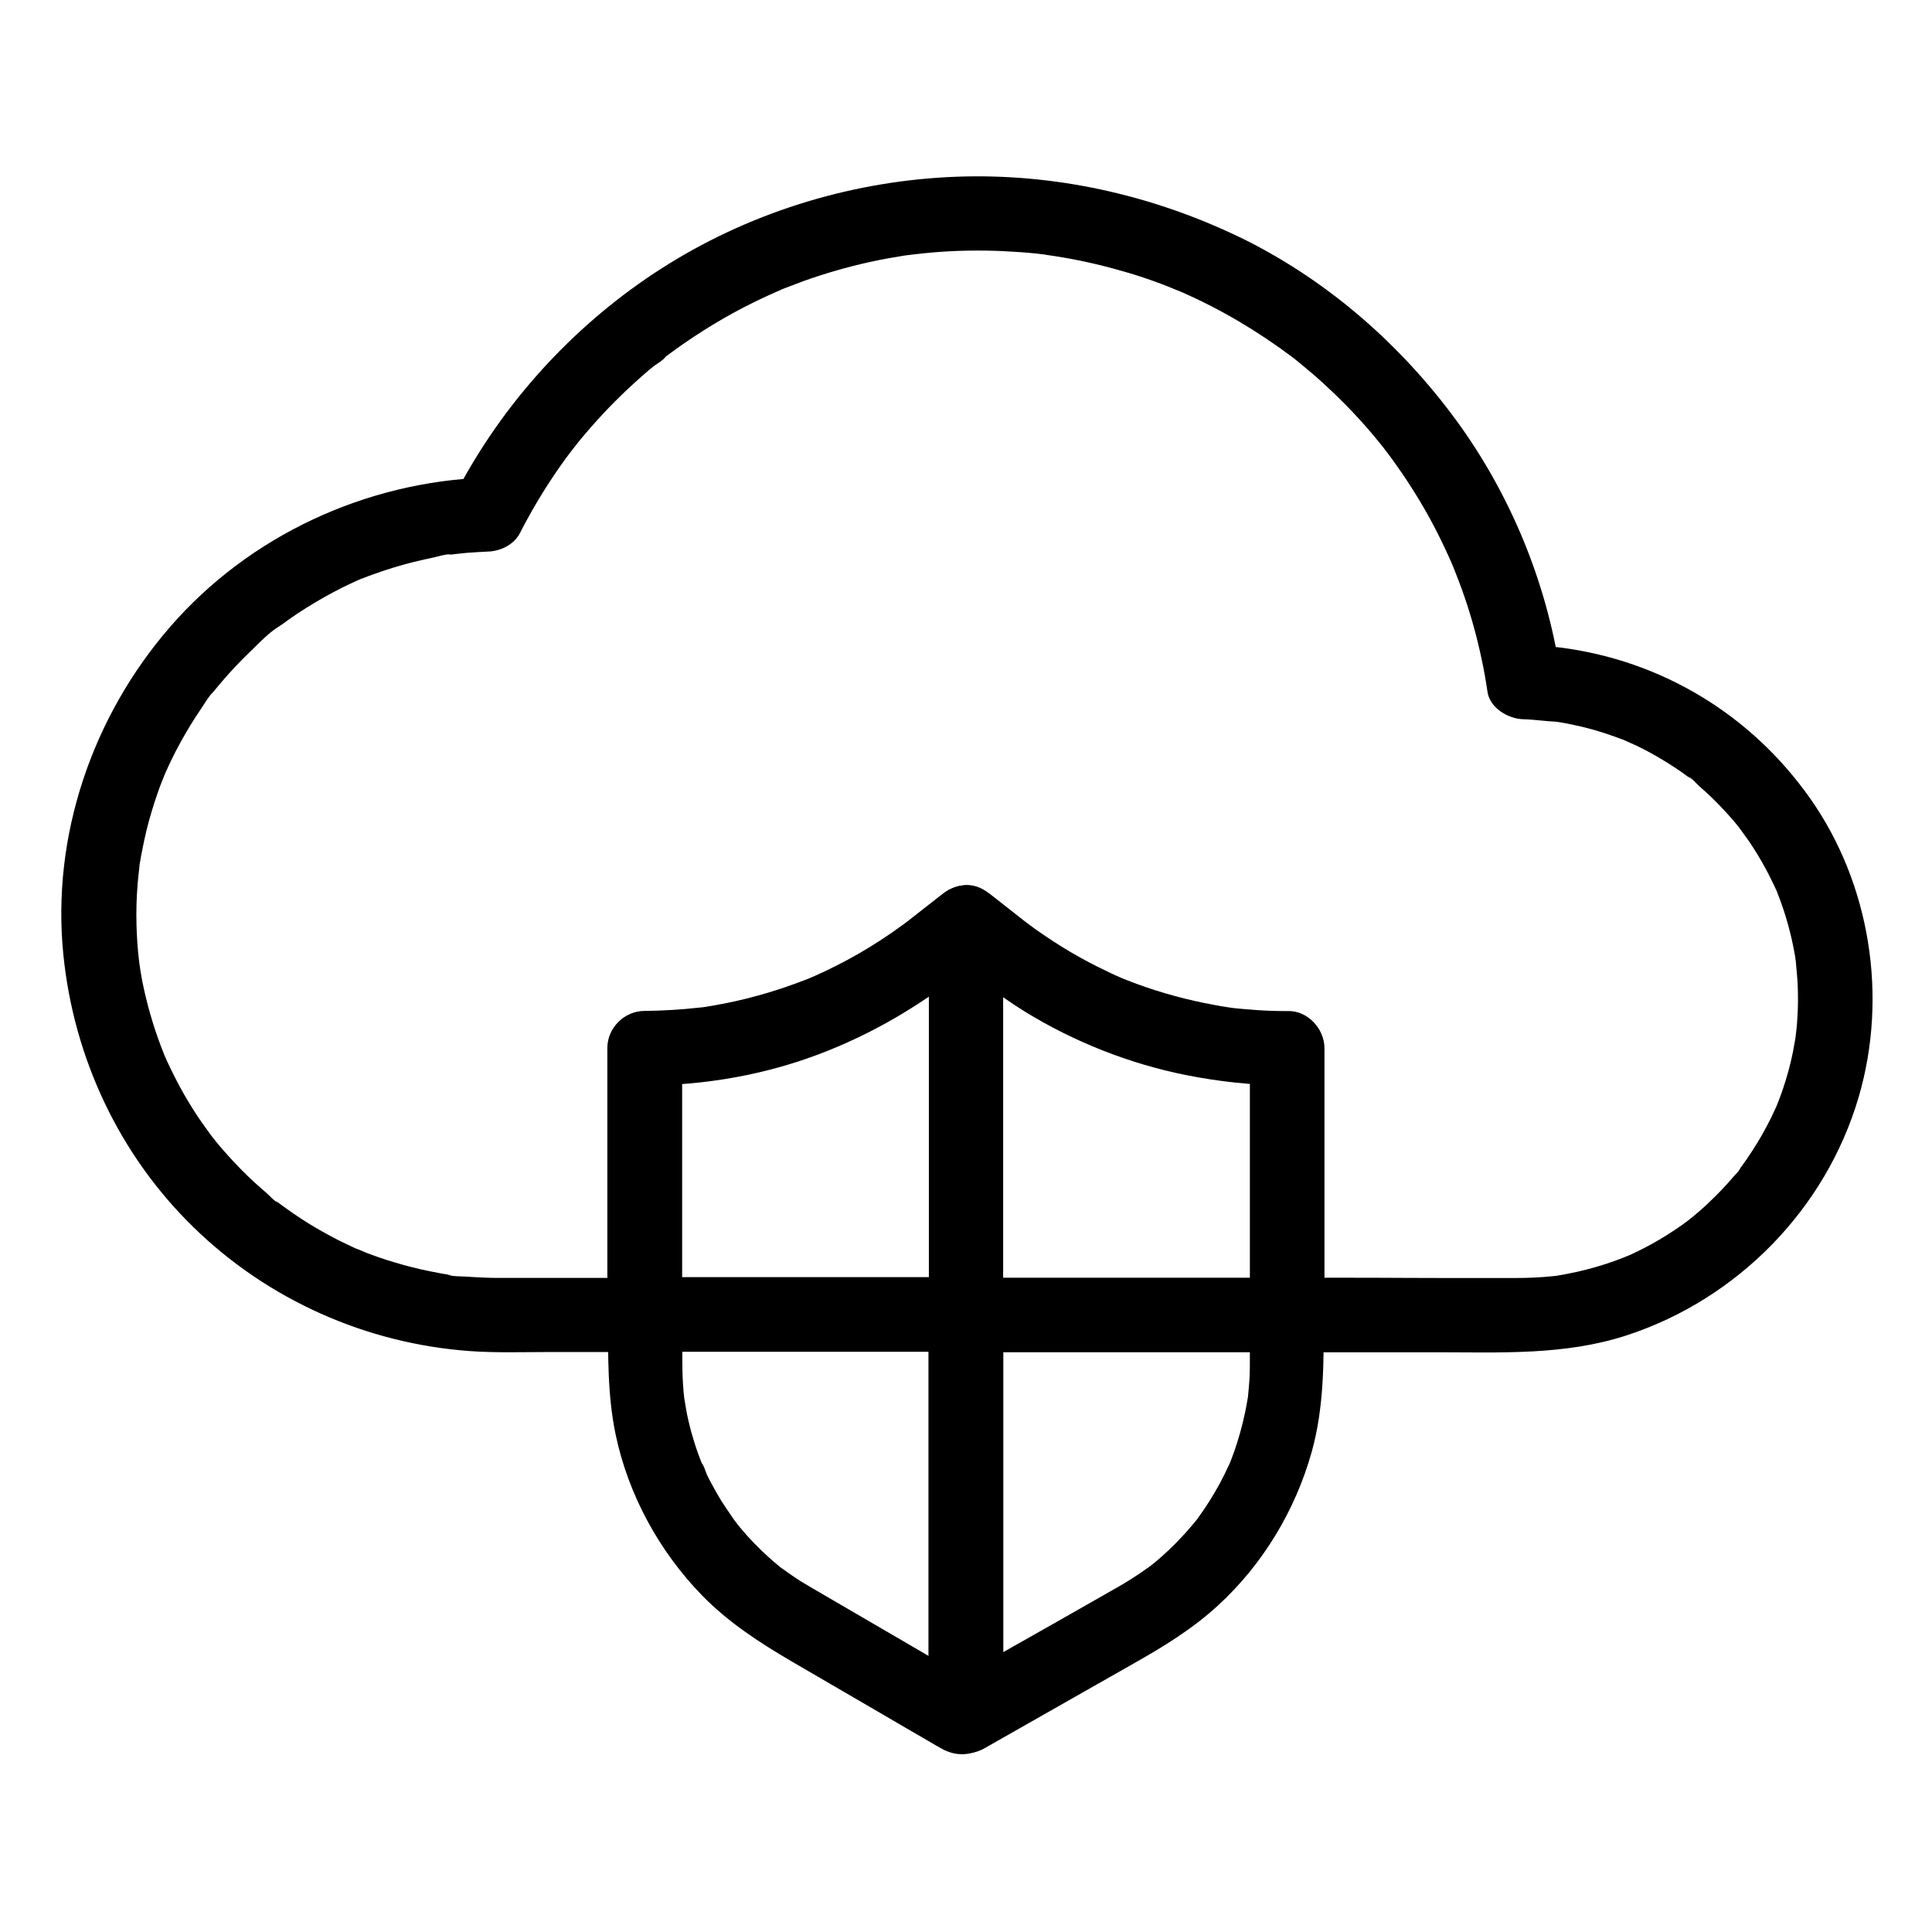 <?xml version="1.0" encoding="UTF-8"?>
<!-- Uploaded to: SVG Repo, www.svgrepo.com, Generator: SVG Repo Mixer Tools -->
<svg fill="#000000" width="800px" height="800px" version="1.1" viewBox="144 144 512 512" xmlns="http://www.w3.org/2000/svg">
 <g>
  <path d="m314.93 482.66h-38.277c-1.574 0-3.102 0-4.676-0.098-1.477-0.051-2.953-0.148-4.43-0.246s-3.691 0-5.066-0.543c-0.051 0 2.066 0.297 0.934 0.098-0.344-0.051-0.688-0.098-0.984-0.148-0.789-0.098-1.574-0.246-2.312-0.395-1.523-0.297-3.051-0.59-4.574-0.934-3-0.688-6.004-1.523-8.953-2.461-1.379-0.441-2.707-0.887-4.035-1.379-0.738-0.246-1.426-0.543-2.164-0.836-0.492-0.195-2.805-1.277-1.574-0.641 1.379 0.738-0.934-0.441-1.23-0.543-0.59-0.297-1.18-0.543-1.77-0.836-1.477-0.688-2.953-1.426-4.379-2.215-2.559-1.379-5.117-2.856-7.578-4.477-1.277-0.836-2.508-1.672-3.738-2.559-0.543-0.395-1.031-0.738-1.574-1.133-0.344-0.246-0.688-0.543-1.031-0.789-1.082-0.789 0.051 0.246 0.441 0.344-1.133-0.344-2.609-2.117-3.492-2.856-1.133-0.984-2.262-1.969-3.394-3-2.215-2.066-4.328-4.231-6.348-6.445-0.934-1.031-1.871-2.117-2.754-3.148-0.492-0.59-0.984-1.18-1.426-1.77-0.195-0.246-0.395-0.492-0.59-0.738-0.836-0.984 1.477 1.969 0.148 0.195-1.723-2.363-3.445-4.723-4.969-7.184-1.625-2.559-3.148-5.215-4.527-7.922-0.641-1.277-1.277-2.508-1.871-3.789-0.344-0.688-0.641-1.379-0.934-2.066-0.984-2.117 0.59 1.523-0.297-0.688-2.262-5.609-4.082-11.465-5.363-17.367-0.344-1.523-0.641-3.051-0.887-4.625-0.098-0.688-0.195-1.328-0.297-2.016-0.098-0.59-0.148-1.871 0.051 0.59-0.051-0.441-0.098-0.887-0.148-1.328-0.395-3.148-0.59-6.348-0.688-9.543-0.098-3.641 0-7.231 0.297-10.875 0.148-1.723 0.344-3.445 0.543-5.164 0.148-1.18-0.098 0.543-0.098 0.641 0-0.492 0.148-1.082 0.246-1.574 0.148-0.934 0.297-1.82 0.492-2.707 0.688-3.59 1.523-7.184 2.609-10.676 0.492-1.625 0.984-3.199 1.574-4.82 0.297-0.836 0.59-1.723 0.934-2.559 0.148-0.344 0.297-0.738 0.441-1.082 0-0.051 0.934-2.312 0.395-0.984-0.492 1.133 0.051-0.051 0.098-0.246 0.195-0.492 0.395-0.934 0.641-1.426 0.297-0.688 0.641-1.379 0.984-2.117 0.789-1.625 1.574-3.199 2.461-4.773 1.723-3.148 3.59-6.199 5.609-9.152 0.934-1.379 1.918-3.148 3.148-4.328-1.18 1.18-0.195 0.297 0.344-0.395 0.641-0.789 1.277-1.574 1.969-2.363 2.312-2.707 4.773-5.312 7.332-7.773 2.461-2.363 5.117-5.266 8.07-6.988-1.426 0.836-0.246 0.195 0.441-0.297 0.738-0.543 1.426-1.031 2.164-1.574 1.477-1.031 2.953-2.016 4.477-2.953 3.051-1.918 6.148-3.641 9.348-5.266 1.477-0.738 3-1.426 4.527-2.117 1.723-0.738 0-0.051-0.195 0.098 0.297-0.195 0.738-0.297 1.082-0.441 0.984-0.395 1.918-0.738 2.902-1.082 3.394-1.23 6.887-2.312 10.43-3.199 1.672-0.395 3.297-0.789 4.969-1.133 1.574-0.297 3.836-1.133 5.461-0.934-1.672-0.195-0.984 0.098-0.246 0.051 0.395-0.051 0.789-0.098 1.18-0.148 0.934-0.098 1.871-0.195 2.805-0.297 1.871-0.148 3.738-0.246 5.656-0.344 3.344-0.098 6.887-1.77 8.512-4.871 2.707-5.312 5.758-10.48 9.102-15.449 0.836-1.277 1.723-2.508 2.609-3.738 0.395-0.59 0.836-1.133 1.23-1.672 0.246-0.344 1.723-2.262 0.934-1.23-0.836 1.082 0.543-0.641 0.738-0.934 0.492-0.641 1.031-1.277 1.523-1.918 0.984-1.18 1.969-2.312 2.953-3.445 3.938-4.477 8.117-8.66 12.594-12.645 1.133-0.984 2.262-2.016 3.445-2.953 0.984-0.836 2.856-1.77 3.543-2.856 0 0.051-1.477 1.133-0.59 0.492 0.297-0.195 0.543-0.441 0.836-0.641 0.543-0.441 1.133-0.836 1.672-1.23 1.328-0.984 2.656-1.918 3.984-2.805 4.922-3.344 10.086-6.445 15.398-9.152 2.707-1.379 5.512-2.707 8.316-3.938 0.297-0.148 0.738-0.246 0.984-0.441-0.051 0-1.77 0.738-0.738 0.297 0.641-0.246 1.328-0.543 1.969-0.789 1.523-0.59 3.102-1.18 4.676-1.77 5.758-2.066 11.609-3.738 17.613-5.066 3.102-0.688 6.199-1.23 9.297-1.723 0.688-0.098 1.477-0.148 2.164-0.297-1.625 0.395-0.789 0.098 0.297 0 1.574-0.195 3.199-0.344 4.773-0.492 6.297-0.543 12.695-0.641 18.992-0.344 2.902 0.148 5.805 0.344 8.707 0.641 0.789 0.098 1.625 0.195 2.41 0.297 0.344 0.051 0.688 0.098 1.031 0.148 0 0-2.016-0.297-0.887-0.098 1.477 0.195 2.953 0.441 4.43 0.688 5.805 0.984 11.512 2.363 17.172 4.035 2.656 0.789 5.312 1.672 7.969 2.656 1.379 0.492 2.707 1.031 4.035 1.574 0.59 0.246 1.23 0.543 1.871 0.738-1.82-0.59-0.59-0.246 0.395 0.195 10.43 4.574 20.172 10.383 29.273 17.219 1.477 1.082-1.379-1.082 0.098 0.051 0.492 0.395 1.031 0.836 1.523 1.23 1.18 0.984 2.363 1.969 3.543 2.953 2.066 1.77 4.082 3.641 6.051 5.512 4.082 3.938 7.969 8.117 11.562 12.547 0.395 0.492 0.836 1.031 1.23 1.523 0.246 0.297 1.574 1.969 0.641 0.836-0.934-1.133 0.395 0.543 0.641 0.836 0.441 0.59 0.934 1.23 1.379 1.871 1.672 2.312 3.297 4.676 4.82 7.086 3.102 4.82 5.902 9.84 8.363 15.008 0.59 1.18 1.133 2.41 1.672 3.59 0.297 0.59 0.543 1.23 0.789 1.82 0.098 0.246 0.59 1.328 0.051 0.051-0.59-1.328 0.051 0.098 0.148 0.344 1.082 2.707 2.117 5.41 3.051 8.117 1.871 5.41 3.394 10.973 4.574 16.582 0.641 2.902 1.133 5.805 1.574 8.758 0.641 4.281 5.512 7.133 9.496 7.231 2.953 0.051 5.953 0.59 8.906 0.641-2.656-0.051-0.344-0.051 0.395 0.098 0.688 0.098 1.328 0.246 1.969 0.344 1.523 0.297 3.051 0.641 4.574 0.984 2.805 0.688 5.559 1.523 8.266 2.508 0.738 0.246 1.426 0.543 2.164 0.789 0.297 0.098 0.59 0.246 0.934 0.344 1.031 0.395-0.836-0.344-0.836-0.344 1.379 0.688 2.805 1.23 4.184 1.918 2.559 1.23 5.019 2.656 7.43 4.133 1.18 0.738 2.363 1.523 3.543 2.312 0.543 0.395 1.082 0.738 1.574 1.133 0.246 0.195 0.543 0.395 0.789 0.59 1.133 0.836-0.051-0.246-0.441-0.344 0.984 0.195 2.461 2.016 3.246 2.707 1.133 0.984 2.262 2.016 3.344 3.051 2.016 1.969 3.938 4.035 5.758 6.148 0.492 0.59 0.984 1.18 1.426 1.77 1.18 1.426-1.031-1.426 0.051 0.051 0.887 1.23 1.77 2.461 2.656 3.691 1.574 2.363 3.051 4.773 4.379 7.281 0.688 1.23 1.277 2.508 1.918 3.789 0.297 0.59 0.543 1.18 0.836 1.77 0.148 0.297 0.246 0.59 0.395 0.887-0.246-0.492-0.688-1.723-0.246-0.543 1.082 2.805 2.066 5.559 2.856 8.461 0.789 2.805 1.426 5.609 1.918 8.512 0.098 0.688 0.195 1.328 0.297 2.016 0.195 1.379-0.195-1.969-0.098-0.59 0.051 0.344 0.098 0.688 0.098 1.031 0.148 1.574 0.297 3.199 0.395 4.773 0.148 3.246 0.148 6.543-0.098 9.789-0.051 0.789-0.098 1.574-0.195 2.41-0.051 0.395-0.395 3.148-0.195 1.871 0.195-1.277-0.195 1.082-0.246 1.426-0.148 0.887-0.344 1.82-0.492 2.707-0.688 3.445-1.625 6.84-2.754 10.137-0.492 1.477-1.082 2.902-1.625 4.328-0.395 1.082 0.246-0.492 0.246-0.59-0.148 0.441-0.441 0.984-0.641 1.426-0.395 0.836-0.738 1.625-1.133 2.41-1.477 2.953-3.102 5.856-4.922 8.609-0.887 1.379-1.82 2.754-2.805 4.082-0.246 0.297-0.441 0.59-0.688 0.934-0.641 0.887 0.344-0.441 0.395-0.492-0.344 0.789-1.328 1.672-1.918 2.363-2.117 2.508-4.43 4.871-6.84 7.133-1.18 1.133-2.461 2.215-3.691 3.246-0.297 0.246-2.016 1.625-1.082 0.887 0.984-0.738-0.051 0.051-0.195 0.148-0.492 0.395-1.031 0.738-1.523 1.133-2.707 1.918-5.512 3.691-8.363 5.266-1.477 0.789-2.953 1.574-4.43 2.262-0.688 0.344-1.379 0.641-2.117 0.934-0.195 0.098-1.379 0.59-0.246 0.098 1.18-0.492-0.395 0.148-0.59 0.246-3.246 1.277-6.594 2.363-9.938 3.199-1.523 0.395-3.051 0.738-4.574 1.031-0.887 0.195-1.82 0.344-2.707 0.492-0.344 0.051-0.836 0.195-1.18 0.195 0.738 0.098 1.477-0.195 0.246-0.051-3.543 0.395-7.133 0.543-10.676 0.543h-17.172c-13.922 0-27.898-0.195-41.82 0h-0.836c-5.164 0-10.086 4.527-9.84 9.84s4.328 9.84 9.84 9.84h38.965c17.023 0 34.195 0.887 50.676-4.527 29.324-9.645 52.645-33.457 61.352-63.125 7.773-26.566 3.102-56.48-12.891-79.164-15.598-22.141-39.312-36.508-66.176-39.949-3.199-0.395-6.348-0.641-9.543-0.688 3.148 2.41 6.348 4.82 9.496 7.231-3.641-24.008-13.285-47.332-27.652-66.914-14.516-19.73-33.309-36.262-55.25-47.379-23.383-11.633-48.871-17.586-74.453-17.094-26.863 0.543-53.531 8.07-76.605 21.797-22.387 13.332-41.379 32.422-54.66 54.859-1.574 2.609-3 5.312-4.43 8.02 2.856-1.625 5.656-3.246 8.512-4.871-31.93 1.082-62.828 15.352-83.836 39.559-20.613 23.762-31.488 55.449-28.289 86.938 2.754 27.258 14.762 52.938 34.441 72.129 19.73 19.285 45.855 30.898 73.359 32.867 6.938 0.492 13.973 0.246 20.961 0.246h23.812 1.574c5.164 0 10.086-4.527 9.84-9.84-0.25-5.273-4.336-9.797-9.848-9.797z"/>
  <path d="m390.16 388.48v35.129 55.988 12.891c3.297-3.297 6.543-6.543 9.84-9.84h-28.781-45.656-10.629l9.84 9.84v-61.895-8.758c-3.297 3.297-6.543 6.543-9.84 9.84 15.941-0.051 32.027-2.856 46.887-8.609 13.531-5.215 25.586-12.348 36.949-21.254 2.707-2.117 5.461-4.281 8.168-6.394 4.082-3.199 3.59-10.629 0-13.922-4.328-3.984-9.594-3.394-13.922 0-2.856 2.262-5.758 4.477-8.609 6.742-0.148 0.098-0.297 0.246-0.441 0.344 1.625-1.23-0.59 0.441-0.836 0.59-1.871 1.379-3.789 2.707-5.758 3.984-3.789 2.461-7.676 4.723-11.711 6.742-1.918 0.984-3.887 1.918-5.902 2.805-0.543 0.246-1.082 0.441-1.574 0.688 1.031-0.441 0.984-0.441-0.051 0-1.082 0.395-2.164 0.836-3.246 1.23-4.379 1.625-8.809 2.953-13.332 4.082-2.215 0.543-4.43 1.031-6.641 1.426-1.18 0.246-2.363 0.441-3.59 0.641-0.59 0.098-1.18 0.195-1.82 0.246 1.133-0.148 1.082-0.148-0.098 0-4.871 0.543-9.691 0.836-14.613 0.887-5.312 0-9.84 4.477-9.84 9.84v61.895 8.758c0 5.312 4.527 9.84 9.84 9.84h28.781 45.656 10.629c5.312 0 9.84-4.527 9.84-9.84v-35.129-55.988-12.891c0-5.164-4.527-10.086-9.84-9.84-5.176 0.34-9.699 4.426-9.699 9.934z"/>
  <path d="m390.16 492.5v36.016 57.121 13.188c1.625-2.856 3.246-5.656 4.871-8.512-0.344 0.195-0.688 0.395-1.031 0.59h9.938c-12.793-7.477-25.633-14.906-38.426-22.387-2.164-1.277-4.328-2.508-6.496-3.789-1.23-0.738-2.461-1.426-3.641-2.215-1.523-0.984-3-2.066-4.527-3.148-1.133-0.789 1.328 1.082 0.246 0.195-0.297-0.246-0.59-0.441-0.836-0.688-0.836-0.688-1.672-1.379-2.461-2.117-2.707-2.41-5.215-5.019-7.527-7.773-0.051-0.051-1.574-1.969-1.574-1.969 0.098-0.051 1.133 1.523 0.246 0.297-0.297-0.395-0.59-0.789-0.836-1.18-1.031-1.477-2.016-2.953-3-4.477-0.934-1.523-1.82-3.102-2.656-4.676-0.395-0.738-0.789-1.477-1.133-2.215-0.246-0.543-0.887-2.707-1.328-2.953 0.051 0 0.688 1.723 0.297 0.688-0.195-0.441-0.344-0.887-0.543-1.328-0.297-0.789-0.59-1.574-0.887-2.363-0.641-1.82-1.18-3.641-1.723-5.512-0.492-1.871-0.934-3.738-1.277-5.656-0.195-1.082-0.344-2.164-0.543-3.246-0.246-1.379 0.195 1.871 0.051 0.441-0.051-0.59-0.148-1.23-0.195-1.82-0.246-2.754-0.344-5.512-0.344-8.266v-12.449c-3.297 3.297-6.543 6.543-9.84 9.84h28.781 45.656 10.629c5.164 0 10.086-4.527 9.84-9.84s-4.328-9.84-9.84-9.84h-28.781-45.656-10.629c-5.312 0-9.84 4.527-9.84 9.84 0 10.727-0.195 21.352 2.016 31.93 3.344 15.891 11.512 30.848 22.828 42.508 6.988 7.184 15.254 12.547 23.812 17.562 8.215 4.773 16.383 9.543 24.602 14.316 3.984 2.312 7.969 4.676 12.004 6.988 1.031 0.59 2.066 1.23 3.148 1.82 3.836 2.117 7.676 1.871 11.465-0.297 3-1.723 4.871-5.066 4.871-8.512v-36.016-57.121-13.188c0-5.164-4.527-10.086-9.84-9.84-5.367 0.457-9.891 4.539-9.891 10.051z"/>
  <path d="m475.23 492.5v10.973c0 1.969 0 3.938-0.098 5.902-0.098 1.723-0.297 3.394-0.441 5.117-0.148 1.426 0.297-1.871 0.051-0.441-0.098 0.492-0.148 0.984-0.246 1.426-0.148 0.934-0.344 1.918-0.543 2.856-0.738 3.543-1.723 7.035-2.902 10.43-0.297 0.789-0.59 1.574-0.887 2.363-0.148 0.441-0.344 0.934-0.543 1.328 0.148-0.246 0.887-1.969 0.148-0.395-0.789 1.723-1.625 3.445-2.559 5.164-1.723 3.148-3.641 6.199-5.758 9.102-0.195 0.297-0.441 0.59-0.641 0.887-0.789 1.133 1.082-1.328 0.195-0.297-0.543 0.641-1.031 1.277-1.625 1.918-1.23 1.477-2.559 2.856-3.887 4.231-1.18 1.18-2.41 2.363-3.691 3.492-0.738 0.641-1.477 1.277-2.215 1.871-0.297 0.246-0.59 0.441-0.836 0.688-0.934 0.789 1.477-1.082-0.051 0-2.609 1.871-5.266 3.641-8.02 5.215-1.625 0.934-3.199 1.82-4.82 2.754-7.773 4.43-15.547 8.855-23.32 13.234-5.856 3.344-11.711 6.691-17.613 9.988 4.922 2.856 9.891 5.656 14.809 8.512v-36.016-57.121-13.188l-9.84 9.84h28.781 45.656 10.629c5.164 0 10.086-4.527 9.84-9.84-0.246-5.312-4.328-9.84-9.84-9.84h-28.781-45.656-10.629c-5.312 0-9.84 4.527-9.84 9.84v36.016 57.121 13.188c0 7.527 8.316 12.152 14.809 8.512 13.234-7.527 26.422-15.008 39.656-22.535 7.922-4.477 15.547-9.152 22.289-15.352 11.809-10.824 20.469-25.191 24.797-40.641 3.344-11.957 3.199-24.059 3.199-36.359 0-5.164-4.527-10.086-9.84-9.84-5.215 0.305-9.738 4.387-9.738 9.898z"/>
  <path d="m475.23 421.84v61.895 8.758c3.297-3.297 6.543-6.543 9.84-9.84h-28.781-45.656-10.629l9.84 9.84v-35.129-55.988-12.891c-5.609 2.312-11.219 4.625-16.777 6.938 7.379 5.805 14.66 11.809 22.633 16.727 12.988 7.969 27.551 13.727 42.461 16.727 8.855 1.77 17.91 2.754 26.914 2.754 5.164 0 10.086-4.527 9.84-9.84-0.246-5.363-4.328-9.84-9.84-9.84-3.59 0-7.231-0.148-10.824-0.492-1.625-0.148-3.344-0.246-4.922-0.543 1.77 0.344 0.148 0-0.641-0.098-0.934-0.148-1.918-0.297-2.856-0.492-7.035-1.277-13.973-3.148-20.664-5.609-0.789-0.297-1.523-0.59-2.312-0.887-0.395-0.148-0.789-0.297-1.133-0.441-0.148-0.051-1.426-0.59-0.344-0.148 1.082 0.441-0.195-0.098-0.344-0.148-0.395-0.148-0.738-0.344-1.133-0.492-0.887-0.395-1.77-0.789-2.609-1.23-3.246-1.523-6.394-3.199-9.496-5.019-3.102-1.82-6.102-3.789-9.055-5.856-0.688-0.492-1.328-0.984-2.016-1.477-0.543-0.395-1.969-1.523-0.641-0.492-0.246-0.195-0.543-0.395-0.789-0.59-2.754-2.164-5.512-4.328-8.266-6.496-3.199-2.508-6.742-3.738-10.727-2.016-3.59 1.523-6.051 5.066-6.051 9.004v35.129 55.988 12.891c0 5.312 4.527 9.84 9.84 9.84h28.781 45.656 10.629c5.312 0 9.84-4.527 9.84-9.84v-61.895-8.758c0-5.164-4.527-10.086-9.84-9.84-5.406 0.305-9.93 4.387-9.93 9.898z"/>
 </g>
</svg>